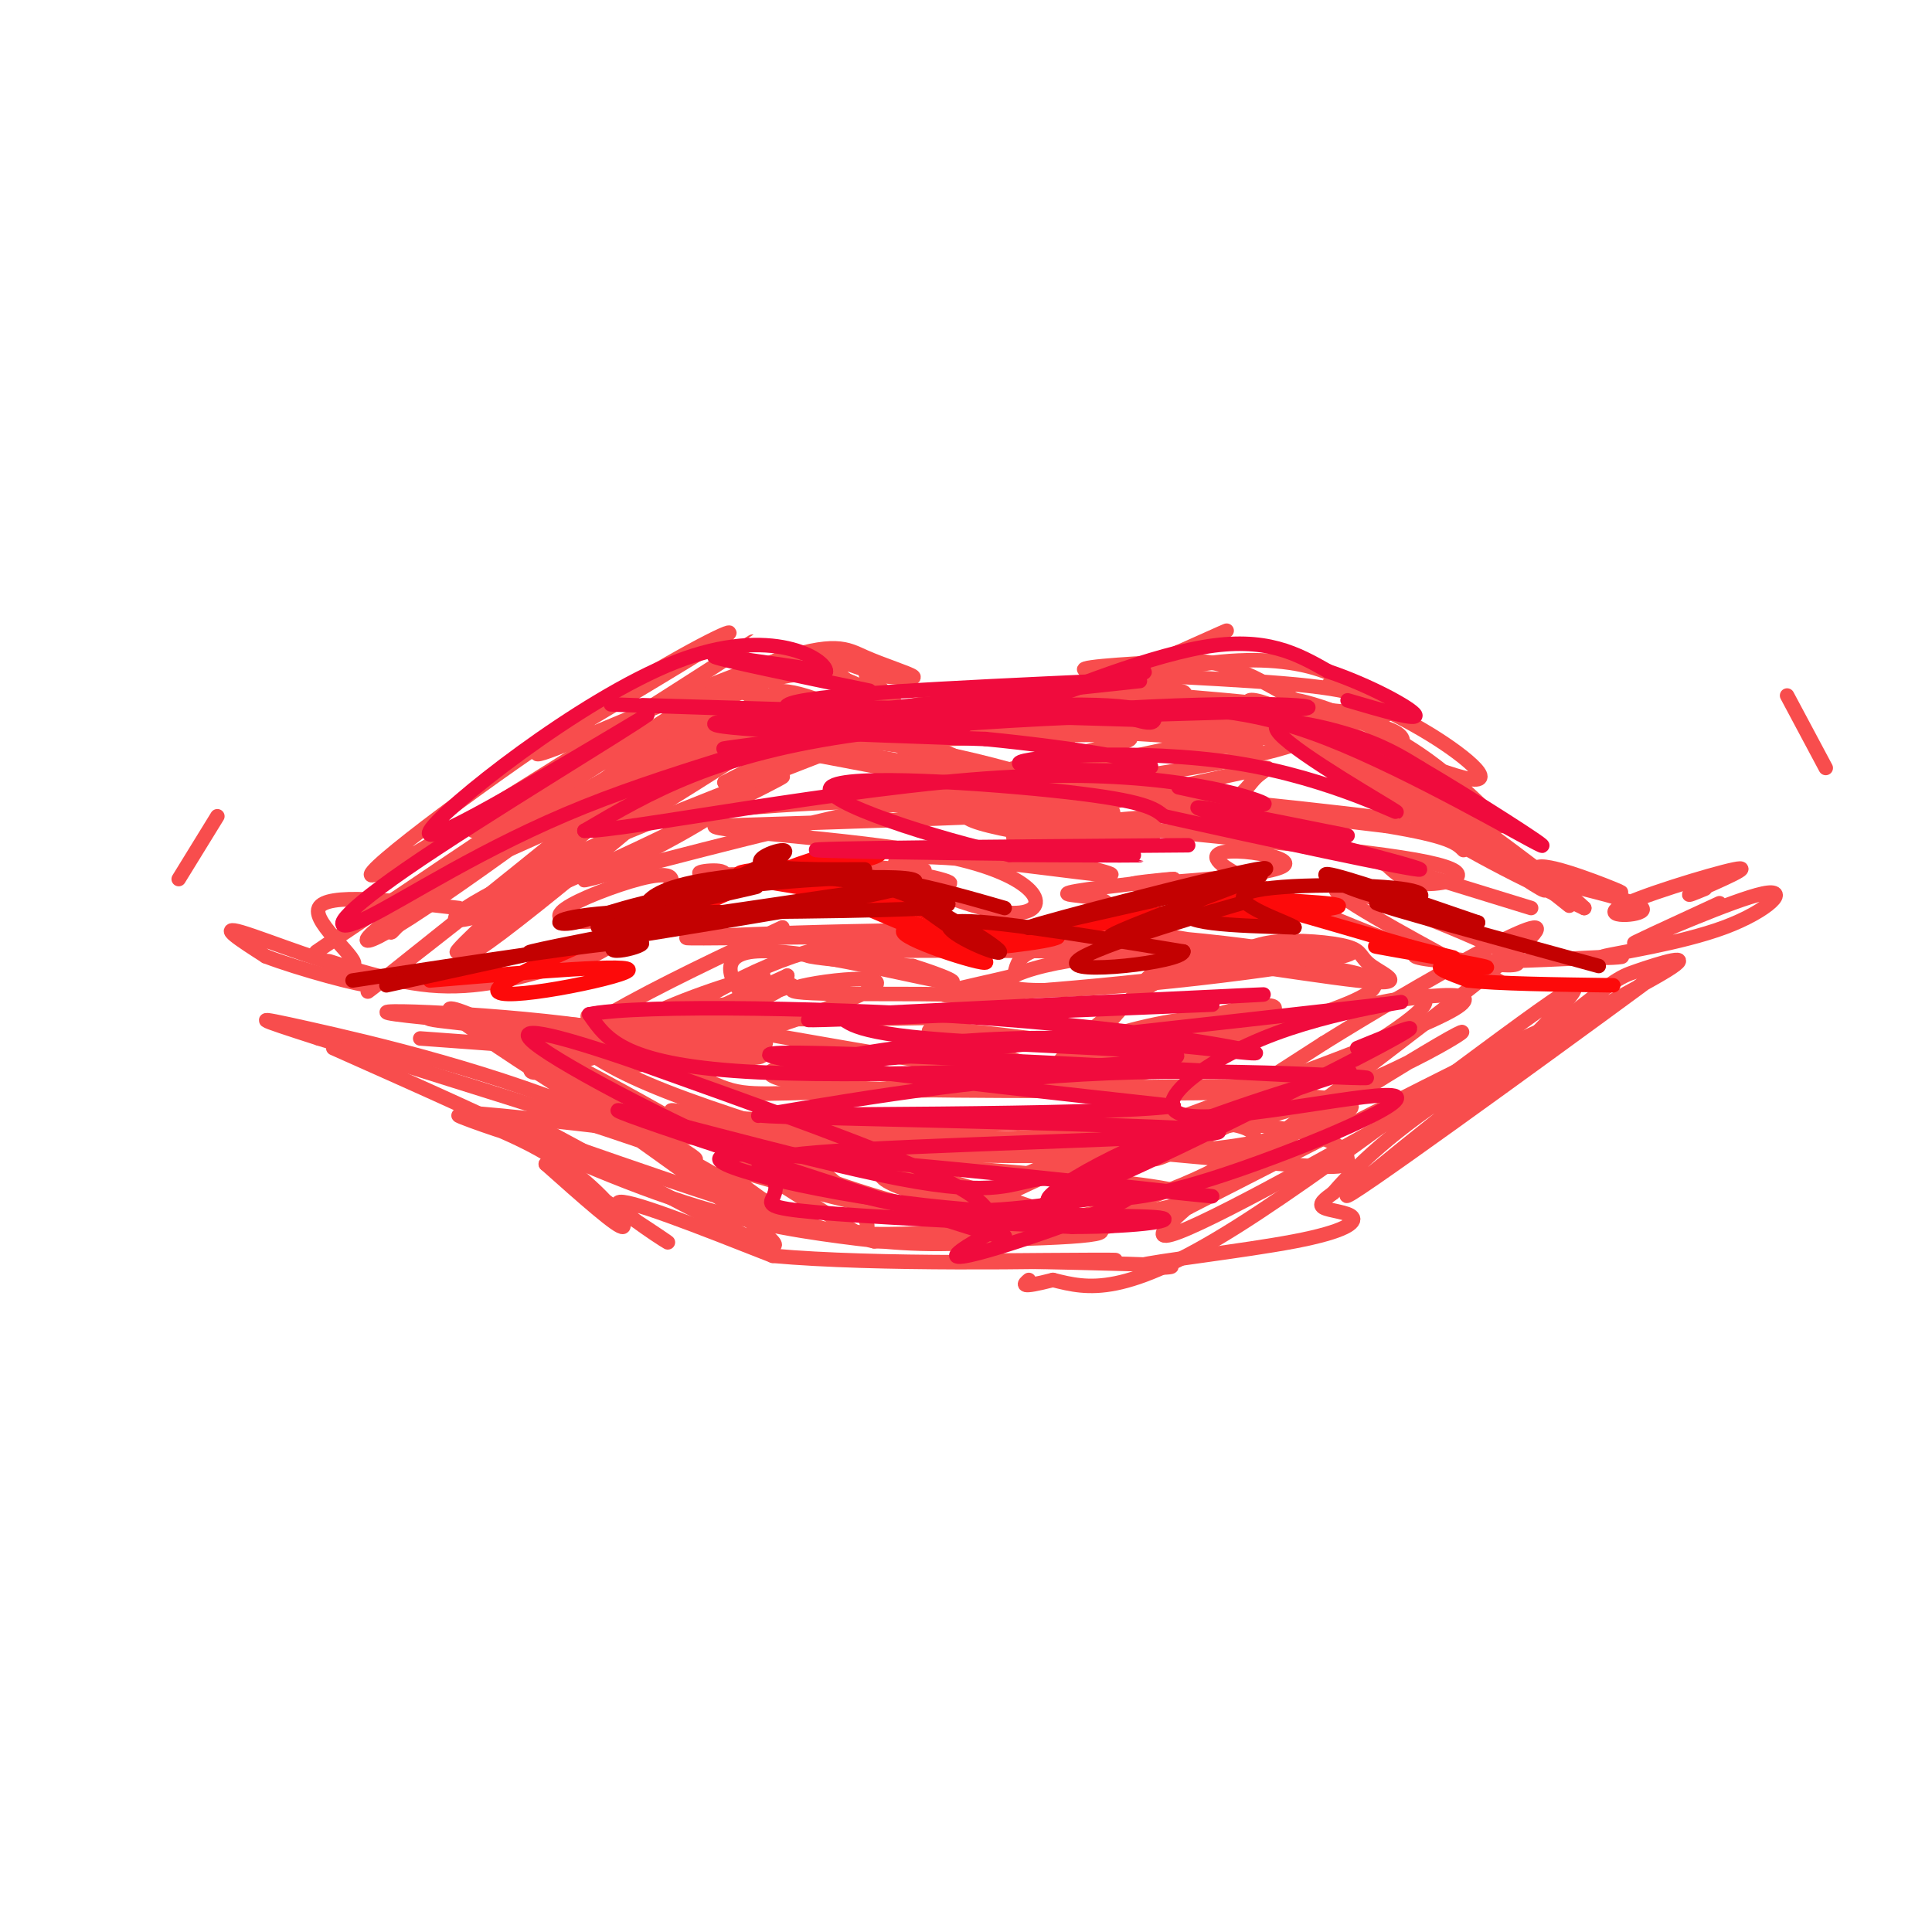<svg viewBox='0 0 400 400' version='1.1' xmlns='http://www.w3.org/2000/svg' xmlns:xlink='http://www.w3.org/1999/xlink'><g fill='none' stroke='rgb(248,77,77)' stroke-width='3' stroke-linecap='round' stroke-linejoin='round'><path d='M80,187c0.000,0.000 2.000,-1.000 2,-1'/><path d='M97,177c0.000,0.000 15.000,-13.000 15,-13'/><path d='M98,172c0.000,0.000 64.000,-36.000 64,-36'/><path d='M100,169c31.930,-20.654 63.860,-41.308 54,-35c-9.860,6.308 -61.509,39.577 -74,46c-12.491,6.423 14.175,-14.002 35,-28c20.825,-13.998 35.807,-21.571 36,-21c0.193,0.571 -14.404,9.285 -29,18'/><path d='M122,149c-8.542,5.203 -15.397,9.209 -7,6c8.397,-3.209 32.044,-13.633 45,-18c12.956,-4.367 15.219,-2.676 19,-1c3.781,1.676 9.080,3.336 10,4c0.920,0.664 -2.540,0.332 -6,0'/><path d='M183,140c-4.955,-1.560 -14.341,-5.459 -11,-2c3.341,3.459 19.411,14.278 19,16c-0.411,1.722 -17.303,-5.652 -13,-7c4.303,-1.348 29.801,3.329 39,5c9.199,1.671 2.100,0.335 -5,-1'/><path d='M212,151c-5.403,-0.035 -16.409,0.377 -10,-1c6.409,-1.377 30.233,-4.544 33,-4c2.767,0.544 -15.524,4.800 -14,2c1.524,-2.800 22.864,-12.657 30,-16c7.136,-3.343 0.068,-0.171 -7,3'/><path d='M244,135c-5.734,2.553 -16.570,7.435 -17,8c-0.430,0.565 9.544,-3.189 19,-5c9.456,-1.811 18.392,-1.680 25,0c6.608,1.680 10.888,4.909 12,6c1.112,1.091 -0.944,0.046 -3,-1'/><path d='M280,143c-2.302,-0.774 -6.555,-2.209 -4,-1c2.555,1.209 11.920,5.061 20,10c8.080,4.939 14.877,10.963 7,9c-7.877,-1.963 -30.428,-11.913 -35,-15c-4.572,-3.087 8.837,0.689 19,6c10.163,5.311 17.082,12.155 24,19'/><path d='M311,171c-3.199,-1.532 -23.197,-14.864 -21,-12c2.197,2.864 26.589,21.922 33,27c6.411,5.078 -5.159,-3.825 -5,-6c0.159,-2.175 12.045,2.379 16,4c3.955,1.621 -0.023,0.311 -4,-1'/><path d='M330,183c-3.140,-0.420 -8.991,-0.969 -6,0c2.991,0.969 14.822,3.456 16,5c1.178,1.544 -8.298,2.147 -5,0c3.298,-2.147 19.371,-7.042 24,-8c4.629,-0.958 -2.185,2.021 -9,5'/><path d='M350,185c-1.000,0.667 1.000,-0.167 3,-1'/><path d='M95,188c-13.762,-1.595 -27.524,-3.190 -29,0c-1.476,3.190 9.333,11.167 7,12c-2.333,0.833 -17.810,-5.476 -23,-7c-5.190,-1.524 -0.095,1.738 5,5'/><path d='M55,198c6.550,2.528 20.426,6.348 22,6c1.574,-0.348 -9.153,-4.863 -9,-5c0.153,-0.137 11.187,4.104 21,5c9.813,0.896 18.407,-1.552 27,-4'/><path d='M116,200c6.647,-1.529 9.766,-3.351 14,-7c4.234,-3.649 9.584,-9.123 9,-11c-0.584,-1.877 -7.100,-0.155 -13,2c-5.900,2.155 -11.183,4.743 -10,6c1.183,1.257 8.833,1.182 17,-1c8.167,-2.182 16.853,-6.472 17,-8c0.147,-1.528 -8.244,-0.294 -4,0c4.244,0.294 21.122,-0.353 38,-1'/><path d='M184,180c8.310,-0.009 10.086,0.470 3,0c-7.086,-0.470 -23.033,-1.889 -20,-1c3.033,0.889 25.047,4.085 29,4c3.953,-0.085 -10.156,-3.453 -12,-2c-1.844,1.453 8.578,7.726 19,14'/><path d='M203,195c9.560,0.726 23.958,-4.458 26,-7c2.042,-2.542 -8.274,-2.440 -8,-3c0.274,-0.560 11.137,-1.780 22,-3'/><path d='M243,182c-0.434,-0.091 -12.520,1.183 -7,1c5.520,-0.183 28.644,-1.822 30,-4c1.356,-2.178 -19.058,-4.894 -13,0c6.058,4.894 38.588,17.398 51,22c12.412,4.602 4.706,1.301 -3,-2'/><path d='M301,199c-8.327,-4.562 -27.646,-14.965 -24,-15c3.646,-0.035 30.256,10.300 36,14c5.744,3.700 -9.376,0.765 -16,0c-6.624,-0.765 -4.750,0.638 3,1c7.750,0.362 21.375,-0.319 35,-1'/><path d='M335,198c3.474,0.046 -5.343,0.662 -3,0c2.343,-0.662 15.844,-2.600 25,-6c9.156,-3.400 13.965,-8.262 8,-7c-5.965,1.262 -22.704,8.646 -26,10c-3.296,1.354 6.852,-3.323 17,-8'/><path d='M45,169c0.000,0.000 -8.000,13.000 -8,13'/><path d='M370,144c0.000,0.000 8.000,15.000 8,15'/><path d='M69,217c18.424,8.201 36.848,16.402 39,18c2.152,1.598 -11.970,-3.407 -13,-4c-1.030,-0.593 11.030,3.225 20,9c8.970,5.775 14.848,13.507 14,14c-0.848,0.493 -8.424,-6.254 -16,-13'/><path d='M113,241c4.155,2.214 22.542,14.250 25,16c2.458,1.750 -11.012,-6.786 -10,-8c1.012,-1.214 16.506,4.893 32,11'/><path d='M160,260c21.156,1.933 58.044,1.267 68,1c9.956,-0.267 -7.022,-0.133 -24,0'/><path d='M204,261c5.432,0.165 31.011,0.579 37,1c5.989,0.421 -7.614,0.850 -5,0c2.614,-0.850 21.443,-2.981 32,-5c10.557,-2.019 12.842,-3.928 12,-5c-0.842,-1.072 -4.812,-1.306 -6,-2c-1.188,-0.694 0.406,-1.847 2,-3'/><path d='M276,247c3.223,-3.711 10.282,-11.489 25,-21c14.718,-9.511 37.096,-20.757 44,-25c6.904,-4.243 -1.667,-1.485 -6,0c-4.333,1.485 -4.430,1.697 -20,14c-15.570,12.303 -46.615,36.697 -39,32c7.615,-4.697 53.890,-38.485 64,-46c10.110,-7.515 -15.945,11.242 -42,30'/><path d='M302,231c2.357,-4.024 29.250,-29.083 23,-26c-6.250,3.083 -45.643,34.310 -69,49c-23.357,14.690 -30.679,12.845 -38,11'/><path d='M218,265c-7.167,1.833 -6.083,0.917 -5,0'/><path d='M76,189c29.598,-13.195 59.196,-26.389 60,-27c0.804,-0.611 -27.187,11.362 -44,21c-16.813,9.638 -22.450,16.941 -7,7c15.450,-9.941 51.986,-37.126 57,-42c5.014,-4.874 -21.493,12.563 -48,30'/><path d='M94,178c-18.386,12.029 -40.351,27.100 -21,14c19.351,-13.100 80.018,-54.373 80,-51c-0.018,3.373 -60.719,51.392 -74,62c-13.281,10.608 20.860,-16.196 55,-43'/><path d='M134,160c-4.699,5.211 -43.947,39.739 -39,37c4.947,-2.739 54.089,-42.744 59,-46c4.911,-3.256 -34.409,30.239 -50,42c-15.591,11.761 -7.455,1.789 4,-9c11.455,-10.789 26.227,-22.394 41,-34'/><path d='M149,150c9.330,-6.488 12.154,-5.709 10,-6c-2.154,-0.291 -9.287,-1.653 -3,0c6.287,1.653 25.995,6.319 38,11c12.005,4.681 16.309,9.376 8,8c-8.309,-1.376 -29.231,-8.822 -35,-11c-5.769,-2.178 3.616,0.911 13,4'/><path d='M180,156c7.804,3.615 20.815,10.653 25,11c4.185,0.347 -0.456,-5.998 -11,-11c-10.544,-5.002 -26.991,-8.660 -32,-11c-5.009,-2.340 1.421,-3.361 12,2c10.579,5.361 25.308,17.103 27,17c1.692,-0.103 -9.654,-12.052 -21,-24'/><path d='M180,140c-2.453,-2.415 1.915,3.546 0,3c-1.915,-0.546 -10.111,-7.600 -26,0c-15.889,7.600 -39.470,29.854 -39,32c0.470,2.146 24.991,-15.815 38,-24c13.009,-8.185 14.504,-6.592 16,-5'/><path d='M169,146c-14.822,10.215 -59.878,38.254 -67,41c-7.122,2.746 23.689,-19.800 40,-30c16.311,-10.200 18.122,-8.054 24,-7c5.878,1.054 15.822,1.015 21,2c5.178,0.985 5.589,2.992 6,5'/><path d='M193,157c-2.109,-0.622 -10.383,-4.678 -19,-7c-8.617,-2.322 -17.578,-2.909 -32,3c-14.422,5.909 -34.304,18.313 -46,27c-11.696,8.688 -15.207,13.659 -15,13c0.207,-0.659 4.133,-6.947 15,-16c10.867,-9.053 28.676,-20.872 40,-26c11.324,-5.128 16.162,-3.564 21,-2'/><path d='M157,149c-0.192,0.427 -11.173,2.496 -8,3c3.173,0.504 20.500,-0.556 41,3c20.500,3.556 44.173,11.726 40,14c-4.173,2.274 -36.192,-1.350 -38,-3c-1.808,-1.650 26.596,-1.325 55,-1'/><path d='M247,165c-3.683,-0.285 -40.389,-0.499 -43,-3c-2.611,-2.501 28.874,-7.289 30,-9c1.126,-1.711 -28.107,-0.346 -38,0c-9.893,0.346 -0.447,-0.327 9,-1'/><path d='M205,152c14.748,-2.346 47.118,-7.711 39,-9c-8.118,-1.289 -56.724,1.499 -57,4c-0.276,2.501 47.778,4.715 65,6c17.222,1.285 3.611,1.643 -10,2'/><path d='M242,155c-13.783,2.956 -43.240,9.347 -33,9c10.240,-0.347 60.178,-7.433 63,-12c2.822,-4.567 -41.471,-6.614 -45,-6c-3.529,0.614 33.706,3.890 51,7c17.294,3.110 14.647,6.055 12,9'/><path d='M290,162c5.110,3.373 11.885,7.306 4,2c-7.885,-5.306 -30.431,-19.852 -26,-17c4.431,2.852 35.837,23.100 39,26c3.163,2.900 -21.919,-11.550 -47,-26'/><path d='M260,147c-5.454,-4.326 4.412,-2.140 22,9c17.588,11.140 42.900,31.233 37,28c-5.900,-3.233 -43.012,-29.794 -53,-36c-9.988,-6.206 7.146,7.941 22,18c14.854,10.059 27.427,16.029 40,22'/><path d='M328,188c-4.826,-4.964 -36.893,-28.374 -55,-40c-18.107,-11.626 -22.256,-11.467 -31,-11c-8.744,0.467 -22.085,1.241 -16,2c6.085,0.759 31.596,1.503 45,3c13.404,1.497 14.702,3.749 16,6'/><path d='M287,148c-8.561,-0.293 -37.965,-4.027 -60,-5c-22.035,-0.973 -36.702,0.815 -23,2c13.702,1.185 55.772,1.767 74,4c18.228,2.233 12.614,6.116 7,10'/><path d='M285,159c-2.842,0.012 -13.448,-4.957 -33,-8c-19.552,-3.043 -48.052,-4.159 -64,-4c-15.948,0.159 -19.345,1.592 -21,3c-1.655,1.408 -1.567,2.790 12,3c13.567,0.210 40.614,-0.751 41,-1c0.386,-0.249 -25.890,0.215 -42,2c-16.110,1.785 -22.055,4.893 -28,8'/><path d='M150,162c9.226,-3.558 46.290,-16.453 41,-14c-5.290,2.453 -52.933,20.256 -77,31c-24.067,10.744 -24.556,14.431 -10,9c14.556,-5.431 44.159,-19.980 54,-25c9.841,-5.020 -0.079,-0.510 -10,4'/><path d='M148,167c-6.513,1.312 -17.794,2.591 -12,2c5.794,-0.591 28.663,-3.053 45,-3c16.337,0.053 26.142,2.623 24,3c-2.142,0.377 -16.231,-1.437 -23,-3c-6.769,-1.563 -6.220,-2.875 3,-1c9.220,1.875 27.110,6.938 45,12'/><path d='M230,177c3.526,0.070 -10.160,-5.755 -23,-9c-12.840,-3.245 -24.833,-3.911 -17,-2c7.833,1.911 35.494,6.399 45,7c9.506,0.601 0.859,-2.685 -18,-7c-18.859,-4.315 -47.929,-9.657 -77,-15'/><path d='M140,151c-1.660,-1.198 32.689,3.308 58,9c25.311,5.692 41.584,12.571 36,14c-5.584,1.429 -33.024,-2.592 -34,-5c-0.976,-2.408 24.512,-3.204 50,-4'/><path d='M250,165c2.048,-0.485 -17.833,0.303 -7,2c10.833,1.697 52.378,4.303 47,3c-5.378,-1.303 -57.679,-6.515 -66,-7c-8.321,-0.485 27.340,3.758 63,8'/><path d='M287,171c13.167,2.167 14.583,3.583 16,5'/><path d='M87,215c30.823,2.279 61.646,4.558 69,4c7.354,-0.558 -8.761,-3.954 -28,-6c-19.239,-2.046 -41.603,-2.743 -39,-2c2.603,0.743 30.172,2.927 44,5c13.828,2.073 13.914,4.037 14,6'/><path d='M147,222c1.188,-0.811 -2.842,-5.838 -22,-9c-19.158,-3.162 -53.443,-4.458 -43,-3c10.443,1.458 65.614,5.669 75,6c9.386,0.331 -27.011,-3.219 -34,-5c-6.989,-1.781 15.432,-1.795 27,-3c11.568,-1.205 12.284,-3.603 13,-6'/><path d='M163,202c-9.481,4.345 -39.684,18.209 -35,19c4.684,0.791 44.256,-11.489 52,-16c7.744,-4.511 -16.338,-1.253 -16,0c0.338,1.253 25.097,0.501 37,1c11.903,0.499 10.952,2.250 10,4'/><path d='M211,210c-9.550,0.871 -38.426,1.048 -54,1c-15.574,-0.048 -17.844,-0.322 1,3c18.844,3.322 58.804,10.241 64,10c5.196,-0.241 -24.373,-7.640 -29,-10c-4.627,-2.360 15.686,0.320 36,3'/><path d='M229,217c2.634,1.600 -8.782,4.100 -13,6c-4.218,1.900 -1.240,3.201 7,2c8.240,-1.201 21.741,-4.905 29,-7c7.259,-2.095 8.276,-2.582 7,-4c-1.276,-1.418 -4.843,-3.766 -13,-3c-8.157,0.766 -20.902,4.648 -19,5c1.902,0.352 18.451,-2.824 35,-6'/><path d='M262,210c5.009,-1.846 0.033,-3.462 -13,1c-13.033,4.462 -34.122,15.000 -20,12c14.122,-3.000 63.456,-19.538 66,-16c2.544,3.538 -41.702,27.154 -53,32c-11.298,4.846 10.351,-9.077 32,-23'/><path d='M274,216c19.034,-11.837 50.620,-29.929 43,-22c-7.620,7.929 -54.444,41.878 -70,55c-15.556,13.122 0.158,5.418 23,-7c22.842,-12.418 52.812,-29.548 50,-29c-2.812,0.548 -38.406,18.774 -74,37'/><path d='M246,250c1.894,-3.055 43.630,-29.194 54,-35c10.370,-5.806 -10.628,8.720 -37,16c-26.372,7.280 -58.120,7.312 -72,9c-13.880,1.688 -9.891,5.031 3,8c12.891,2.969 34.683,5.562 34,7c-0.683,1.438 -23.842,1.719 -47,2'/><path d='M181,257c-24.981,-5.553 -63.933,-20.436 -73,-23c-9.067,-2.564 11.751,7.192 28,13c16.249,5.808 27.929,7.667 38,9c10.071,1.333 18.535,2.141 32,1c13.465,-1.141 31.933,-4.230 31,-5c-0.933,-0.770 -21.267,0.780 -37,0c-15.733,-0.780 -26.867,-3.890 -38,-7'/><path d='M162,245c-9.210,-2.293 -13.236,-4.527 -12,-3c1.236,1.527 7.732,6.813 14,10c6.268,3.187 12.307,4.274 33,3c20.693,-1.274 56.042,-4.908 48,-8c-8.042,-3.092 -59.473,-5.640 -86,-9c-26.527,-3.360 -28.151,-7.531 -23,-7c5.151,0.531 17.075,5.766 29,11'/><path d='M165,242c7.709,2.887 12.481,4.604 21,7c8.519,2.396 20.784,5.472 36,3c15.216,-2.472 33.384,-10.491 37,-15c3.616,-4.509 -7.319,-5.508 -30,-5c-22.681,0.508 -57.106,2.521 -78,2c-20.894,-0.521 -28.255,-3.578 -9,-3c19.255,0.578 65.128,4.789 111,9'/><path d='M253,240c23.348,1.922 26.218,2.228 26,0c-0.218,-2.228 -3.522,-6.989 -33,-8c-29.478,-1.011 -85.129,1.728 -88,4c-2.871,2.272 47.037,4.078 76,3c28.963,-1.078 36.982,-5.039 45,-9'/><path d='M279,230c4.221,-2.326 -7.728,-3.640 -31,-4c-23.272,-0.360 -57.869,0.235 -75,-1c-17.131,-1.235 -16.798,-4.300 -6,-4c10.798,0.300 32.061,3.965 57,5c24.939,1.035 53.554,-0.562 46,-1c-7.554,-0.438 -51.277,0.281 -95,1'/><path d='M175,226c-19.598,0.480 -21.093,1.178 -28,-2c-6.907,-3.178 -19.227,-10.234 -25,-11c-5.773,-0.766 -4.998,4.759 16,13c20.998,8.241 62.221,19.200 76,24c13.779,4.800 0.116,3.441 -7,1c-7.116,-2.441 -7.685,-5.965 -28,-10c-20.315,-4.035 -60.376,-8.581 -75,-10c-14.624,-1.419 -3.812,0.291 7,2'/><path d='M111,233c16.347,8.730 53.715,29.555 49,24c-4.715,-5.555 -51.511,-37.489 -60,-44c-8.489,-6.511 21.330,12.401 35,21c13.670,8.599 11.191,6.885 -3,2c-14.191,-4.885 -40.096,-12.943 -66,-21'/><path d='M66,215c-13.624,-4.382 -14.685,-4.837 -2,-2c12.685,2.837 39.114,8.965 62,19c22.886,10.035 42.227,23.979 31,18c-11.227,-5.979 -53.023,-31.879 -62,-39c-8.977,-7.121 14.864,4.537 34,15c19.136,10.463 33.568,19.732 48,29'/><path d='M177,255c6.704,1.522 -0.537,-9.174 -12,-16c-11.463,-6.826 -27.148,-9.781 -26,-9c1.148,0.781 19.128,5.298 44,6c24.872,0.702 56.636,-2.410 64,-3c7.364,-0.590 -9.671,1.341 -24,6c-14.329,4.659 -25.951,12.045 -24,12c1.951,-0.045 17.476,-7.523 33,-15'/><path d='M232,236c21.842,-8.332 59.947,-21.664 69,-27c9.053,-5.336 -10.944,-2.678 -33,2c-22.056,4.678 -46.169,11.375 -38,10c8.169,-1.375 48.620,-10.821 54,-16c5.380,-5.179 -24.310,-6.089 -54,-7'/><path d='M230,198c-16.217,0.882 -29.759,6.587 -16,7c13.759,0.413 54.820,-4.466 64,-7c9.180,-2.534 -13.520,-2.724 -26,-1c-12.480,1.724 -14.740,5.362 -17,9'/><path d='M235,206c-5.182,4.669 -9.636,11.842 -13,15c-3.364,3.158 -5.639,2.301 -2,-2c3.639,-4.301 13.192,-12.046 20,-16c6.808,-3.954 10.869,-4.115 14,-5c3.131,-0.885 5.330,-2.492 10,-3c4.670,-0.508 11.809,0.082 15,1c3.191,0.918 2.433,2.164 5,4c2.567,1.836 8.460,4.264 -3,3c-11.460,-1.264 -40.274,-6.218 -55,-7c-14.726,-0.782 -15.363,2.609 -16,6'/><path d='M210,202c-8.954,2.217 -23.338,4.759 -8,4c15.338,-0.759 60.399,-4.820 55,-7c-5.399,-2.180 -61.257,-2.480 -81,-2c-19.743,0.480 -3.372,1.740 13,3'/><path d='M189,200c5.421,1.683 12.474,4.389 5,3c-7.474,-1.389 -29.474,-6.874 -38,-6c-8.526,0.874 -3.579,8.107 -1,10c2.579,1.893 2.789,-1.553 3,-5'/><path d='M158,202c-5.027,0.868 -19.093,5.537 -27,10c-7.907,4.463 -9.655,8.721 -4,6c5.655,-2.721 18.712,-12.420 32,-18c13.288,-5.580 26.808,-7.041 37,-7c10.192,0.041 17.055,1.583 13,2c-4.055,0.417 -19.027,-0.292 -34,-1'/><path d='M175,194c-16.195,0.018 -39.681,0.561 -31,0c8.681,-0.561 49.530,-2.228 80,-1c30.470,1.228 50.563,5.351 52,6c1.437,0.649 -15.781,-2.175 -33,-5'/><path d='M243,194c-2.000,0.000 9.500,2.500 21,5'/><path d='M232,164c-9.804,1.137 -19.607,2.274 -33,-1c-13.393,-3.274 -30.375,-10.958 -37,-12c-6.625,-1.042 -2.893,4.560 -6,10c-3.107,5.440 -13.054,10.720 -23,16'/><path d='M133,177c-8.489,4.265 -18.211,6.927 -7,4c11.211,-2.927 43.356,-11.444 62,-15c18.644,-3.556 23.789,-2.150 31,-1c7.211,1.150 16.489,2.043 5,3c-11.489,0.957 -43.744,1.979 -76,3'/><path d='M148,171c-1.373,1.187 33.196,2.655 51,7c17.804,4.345 18.844,11.567 10,11c-8.844,-0.567 -27.574,-8.922 -23,-11c4.574,-2.078 32.450,2.121 41,3c8.550,0.879 -2.225,-1.560 -13,-4'/><path d='M214,177c-2.862,-1.138 -3.519,-1.983 -4,-3c-0.481,-1.017 -0.788,-2.208 9,-5c9.788,-2.792 29.672,-7.187 38,-9c8.328,-1.813 5.100,-1.046 3,1c-2.100,2.046 -3.074,5.372 -12,7c-8.926,1.628 -25.805,1.560 -16,3c9.805,1.440 46.294,4.388 61,7c14.706,2.612 7.630,4.889 3,5c-4.630,0.111 -6.815,-1.945 -9,-4'/><path d='M287,179c-8.600,-2.889 -25.600,-8.111 -22,-7c3.600,1.111 27.800,8.556 52,16'/><path d='M164,204c-22.711,8.533 -45.422,17.067 -52,18c-6.578,0.933 2.978,-5.733 14,-12c11.022,-6.267 23.511,-12.133 36,-18'/></g>
<g fill='none' stroke='rgb(253,10,10)' stroke-width='3' stroke-linecap='round' stroke-linejoin='round'><path d='M89,203c21.489,-1.822 42.978,-3.644 41,-2c-1.978,1.644 -27.422,6.756 -27,4c0.422,-2.756 26.711,-13.378 53,-24'/><path d='M156,181c1.479,-0.092 -21.323,11.678 -22,12c-0.677,0.322 20.772,-10.803 34,-15c13.228,-4.197 18.236,-1.465 11,0c-7.236,1.465 -26.718,1.664 -26,3c0.718,1.336 21.634,3.810 32,6c10.366,2.190 10.183,4.095 10,6'/><path d='M195,193c-4.539,-1.257 -20.887,-7.399 -18,-6c2.887,1.399 25.008,10.338 27,12c1.992,1.662 -16.145,-3.954 -17,-6c-0.855,-2.046 15.573,-0.523 32,1'/><path d='M219,194c-0.800,1.000 -18.800,3.000 -16,2c2.800,-1.000 26.400,-5.000 50,-9'/><path d='M253,187c3.250,-0.615 -13.624,2.346 -10,3c3.624,0.654 27.744,-1.000 33,-2c5.256,-1.000 -8.354,-1.346 -16,-2c-7.646,-0.654 -9.327,-1.615 -3,0c6.327,1.615 20.664,5.808 35,10'/><path d='M292,196c8.245,2.189 11.359,2.661 7,2c-4.359,-0.661 -16.189,-2.456 -14,-2c2.189,0.456 18.397,3.161 22,4c3.603,0.839 -5.399,-0.189 -8,0c-2.601,0.189 1.200,1.594 5,3'/><path d='M304,203c5.833,0.667 17.917,0.833 30,1'/></g>
<g fill='none' stroke='rgb(195,1,1)' stroke-width='3' stroke-linecap='round' stroke-linejoin='round'><path d='M73,203c25.711,-3.911 51.422,-7.822 58,-8c6.578,-0.178 -5.978,3.378 -4,1c1.978,-2.378 18.489,-10.689 35,-19'/><path d='M162,177c2.940,-2.534 -7.209,0.630 -4,2c3.209,1.370 19.778,0.944 21,1c1.222,0.056 -12.902,0.592 -14,1c-1.098,0.408 10.829,0.688 19,3c8.171,2.312 12.585,6.656 17,11'/><path d='M201,195c-1.491,-1.118 -13.719,-9.413 -12,-9c1.719,0.413 17.386,9.534 18,11c0.614,1.466 -13.825,-4.724 -10,-6c3.825,-1.276 25.912,2.362 48,6'/><path d='M245,197c-0.177,2.270 -24.619,4.945 -22,2c2.619,-2.945 32.300,-11.511 34,-12c1.700,-0.489 -24.581,7.099 -27,7c-2.419,-0.099 19.023,-7.885 27,-11c7.977,-3.115 2.488,-1.557 -3,0'/><path d='M254,183c-12.892,2.880 -43.620,10.081 -41,9c2.620,-1.081 38.590,-10.445 47,-12c8.410,-1.555 -10.740,4.699 -14,8c-3.260,3.301 9.370,3.651 22,4'/><path d='M268,192c-0.774,-0.844 -13.710,-4.953 -10,-7c3.710,-2.047 24.067,-2.033 32,-1c7.933,1.033 3.444,3.086 -3,2c-6.444,-1.086 -14.841,-5.310 -12,-5c2.841,0.310 16.921,5.155 31,10'/><path d='M306,191c-1.889,0.089 -22.111,-4.689 -21,-4c1.111,0.689 23.556,6.844 46,13'/><path d='M208,188c-10.488,-3.030 -20.976,-6.060 -33,-7c-12.024,-0.940 -25.583,0.208 -33,2c-7.417,1.792 -8.690,4.226 -8,5c0.690,0.774 3.345,-0.113 6,-1'/><path d='M140,187c7.009,-1.430 21.532,-4.506 15,-3c-6.532,1.506 -34.118,7.594 -31,8c3.118,0.406 36.939,-4.871 52,-7c15.061,-2.129 11.363,-1.112 14,0c2.637,1.112 11.611,2.318 2,3c-9.611,0.682 -37.805,0.841 -66,1'/><path d='M126,189c-12.727,0.971 -11.545,2.900 -7,2c4.545,-0.900 12.455,-4.627 30,-7c17.545,-2.373 44.727,-3.392 40,-1c-4.727,2.392 -41.364,8.196 -78,14'/><path d='M111,197c-7.022,1.067 14.422,-3.267 14,-3c-0.422,0.267 -22.711,5.133 -45,10'/></g>
<g fill='none' stroke='rgb(240,11,61)' stroke-width='3' stroke-linecap='round' stroke-linejoin='round'><path d='M157,231c24.452,-4.131 48.905,-8.262 78,-9c29.095,-0.738 62.833,1.917 41,1c-21.833,-0.917 -99.238,-5.405 -114,-5c-14.762,0.405 33.119,5.702 81,11'/><path d='M243,229c-13.468,2.021 -87.639,1.573 -85,2c2.639,0.427 82.088,1.727 93,3c10.912,1.273 -46.714,2.518 -73,4c-26.286,1.482 -21.231,3.201 -19,5c2.231,1.799 1.639,3.677 1,5c-0.639,1.323 -1.325,2.092 9,3c10.325,0.908 31.663,1.954 53,3'/><path d='M222,254c14.256,-0.006 23.394,-1.521 17,-2c-6.394,-0.479 -28.322,0.078 -52,-3c-23.678,-3.078 -49.106,-9.790 -33,-10c16.106,-0.210 73.744,6.083 91,8c17.256,1.917 -5.872,-0.541 -29,-3'/><path d='M216,244c-6.738,0.729 -9.085,4.050 -30,0c-20.915,-4.050 -60.400,-15.472 -58,-14c2.400,1.472 46.685,15.838 66,22c19.315,6.162 13.662,4.121 12,2c-1.662,-2.121 0.668,-4.320 -11,-10c-11.668,-5.680 -37.334,-14.840 -63,-24'/><path d='M132,220c-17.020,-5.910 -28.070,-8.686 -20,-3c8.070,5.686 35.259,19.833 55,27c19.741,7.167 32.034,7.354 45,6c12.966,-1.354 26.606,-4.249 20,-1c-6.606,3.249 -33.459,12.643 -34,11c-0.541,-1.643 25.229,-14.321 51,-27'/><path d='M249,233c16.815,-7.288 33.351,-12.008 30,-11c-3.351,1.008 -26.589,7.744 -43,15c-16.411,7.256 -25.995,15.030 -13,10c12.995,-5.030 48.570,-22.866 62,-30c13.430,-7.134 4.715,-3.567 -4,0'/><path d='M236,141c-40.565,4.345 -81.131,8.690 -81,9c0.131,0.310 40.958,-3.417 62,-4c21.042,-0.583 22.298,1.976 22,3c-0.298,1.024 -2.149,0.512 -4,0'/><path d='M235,149c-24.533,-0.711 -83.867,-2.489 -102,-3c-18.133,-0.511 4.933,0.244 28,1'/><path d='M161,147c9.879,-0.152 20.576,-1.030 29,0c8.424,1.030 14.576,3.970 5,4c-9.576,0.030 -34.879,-2.848 -32,-5c2.879,-2.152 33.939,-3.576 65,-5'/><path d='M228,141c12.317,-1.571 10.611,-2.998 3,-1c-7.611,1.998 -21.126,7.423 -18,6c3.126,-1.423 22.893,-9.692 36,-12c13.107,-2.308 19.553,1.346 26,5'/><path d='M275,139c8.667,2.911 17.333,7.689 18,9c0.667,1.311 -6.667,-0.844 -14,-3'/><path d='M180,143c-15.250,-3.167 -30.500,-6.333 -32,-7c-1.500,-0.667 10.750,1.167 23,3'/><path d='M171,139c0.119,-2.357 -11.083,-9.750 -31,-2c-19.917,7.750 -48.548,30.643 -51,35c-2.452,4.357 21.274,-9.821 45,-24'/><path d='M134,148c-3.392,2.628 -34.371,21.196 -50,32c-15.629,10.804 -15.906,13.842 -8,10c7.906,-3.842 23.995,-14.566 45,-23c21.005,-8.434 46.924,-14.578 48,-17c1.076,-2.422 -22.693,-1.120 -21,0c1.693,1.120 28.846,2.060 56,3'/><path d='M204,153c18.559,1.822 36.958,4.877 34,6c-2.958,1.123 -27.272,0.314 -27,-1c0.272,-1.314 25.131,-3.134 45,0c19.869,3.134 34.748,11.221 33,10c-1.748,-1.221 -20.125,-11.752 -24,-16c-3.875,-4.248 6.750,-2.214 14,0c7.250,2.214 11.125,4.607 15,7'/><path d='M294,159c10.131,5.940 27.958,17.292 25,16c-2.958,-1.292 -26.702,-15.226 -44,-22c-17.298,-6.774 -28.149,-6.387 -39,-6'/><path d='M236,147c-29.126,1.365 -82.443,7.777 -86,8c-3.557,0.223 42.644,-5.744 76,-8c33.356,-2.256 53.865,-0.800 41,0c-12.865,0.800 -59.104,0.943 -89,5c-29.896,4.057 -43.448,12.029 -57,20'/><path d='M121,172c7.214,0.274 53.750,-9.042 86,-11c32.250,-1.958 50.214,3.440 54,5c3.786,1.560 -6.607,-0.720 -17,-3'/><path d='M251,208c-46.578,1.911 -93.156,3.822 -82,3c11.156,-0.822 80.044,-4.378 91,-5c10.956,-0.622 -36.022,1.689 -83,4'/><path d='M177,210c-13.733,0.357 -6.567,-0.750 -4,0c2.567,0.750 0.533,3.356 19,5c18.467,1.644 57.433,2.327 51,4c-6.433,1.673 -58.267,4.335 -86,3c-27.733,-1.335 -31.367,-6.668 -35,-12'/><path d='M122,210c10.174,-2.113 53.110,-1.395 85,1c31.890,2.395 52.736,6.468 53,7c0.264,0.532 -20.053,-2.476 -38,-3c-17.947,-0.524 -33.524,1.436 -43,3c-9.476,1.564 -12.850,2.733 6,1c18.850,-1.733 59.925,-6.366 101,-11'/><path d='M286,208c12.571,-1.509 -6.502,0.220 -22,6c-15.498,5.780 -27.422,15.611 -18,17c9.422,1.389 40.191,-5.665 43,-4c2.809,1.665 -22.340,12.047 -38,17c-15.660,4.953 -21.830,4.476 -28,4'/><path d='M246,175c-39.889,0.311 -79.778,0.622 -77,1c2.778,0.378 48.222,0.822 62,1c13.778,0.178 -4.111,0.089 -22,0'/><path d='M209,177c-14.452,-3.167 -39.583,-11.083 -37,-14c2.583,-2.917 32.881,-0.833 49,1c16.119,1.833 18.060,3.417 20,5'/><path d='M241,169c18.048,4.036 53.167,11.625 53,11c-0.167,-0.625 -35.619,-9.464 -44,-12c-8.381,-2.536 10.310,1.232 29,5'/></g>
</svg>